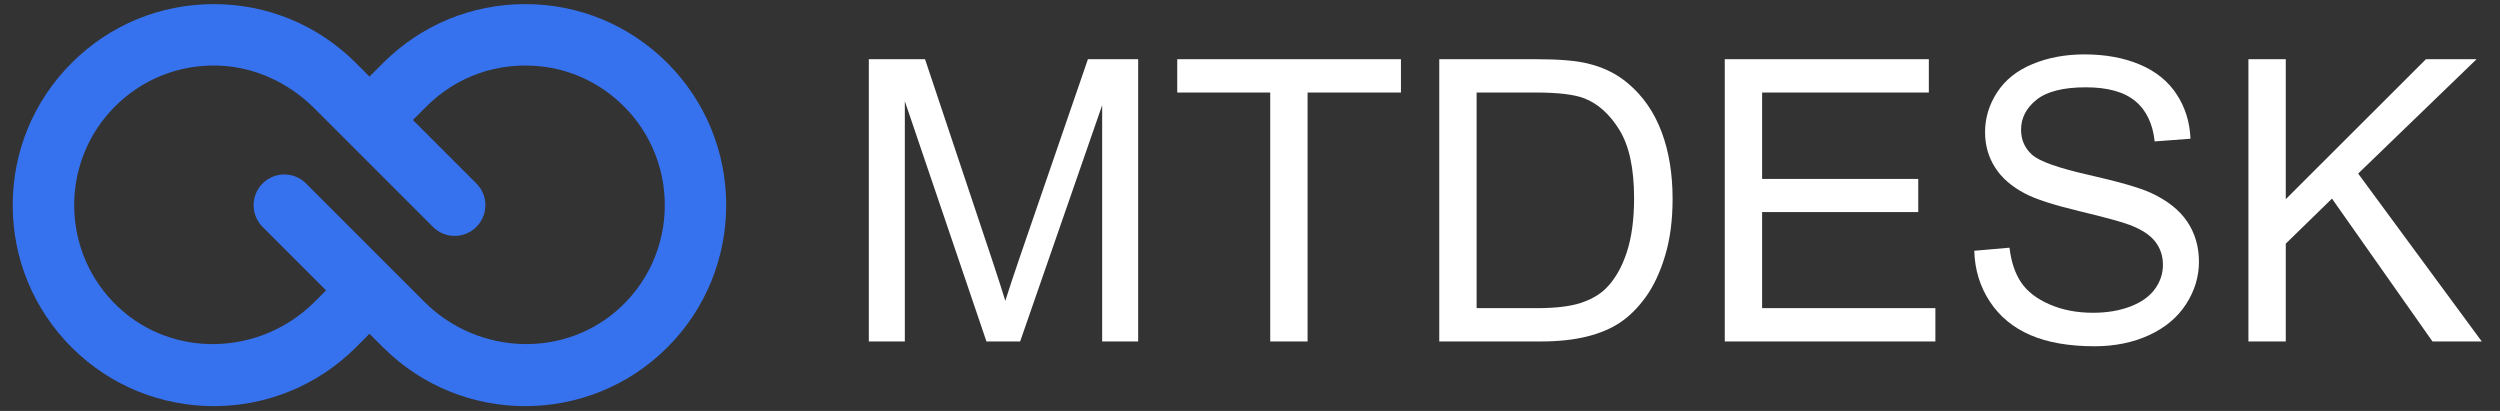 <?xml version="1.0" encoding="UTF-8" standalone="no"?><!DOCTYPE svg PUBLIC "-//W3C//DTD SVG 1.1//EN" "http://www.w3.org/Graphics/SVG/1.1/DTD/svg11.dtd"><svg width="100%" height="100%" viewBox="0 0 584 96" version="1.1" xmlns="http://www.w3.org/2000/svg" xmlns:xlink="http://www.w3.org/1999/xlink" xml:space="preserve" xmlns:serif="http://www.serif.com/" style="fill-rule:evenodd;clip-rule:evenodd;stroke-linejoin:round;stroke-miterlimit:2;"><rect x="0" y="0" width="584" height="96" fill="#333333" stroke="none"/><g><path d="M202.957,79.763l-0,-65.931l13.132,0l15.605,46.682c1.439,4.348 2.489,7.601 3.148,9.759c0.75,-2.398 1.919,-5.921 3.508,-10.568l15.786,-45.873l11.738,0l-0,65.931l-8.41,-0.001l-0,-55.181l-19.159,55.182l-7.87,-0.001l-19.068,-56.125l-0,56.126l-8.41,-0.001Z" style="fill-rule:nonzero; fill:#fff"/><path d="M296.725,79.763l-0,-58.15l-21.722,-0l0,-7.781l52.258,0l0,7.781l-21.811,-0l-0,58.149l-8.725,0.001Z" style="fill-rule:nonzero; fill:#fff"/><path d="M336.211,79.763l-0,-65.931l22.711,0c5.127,0 9.04,0.315 11.738,0.945c3.778,0.869 7.001,2.443 9.669,4.722c3.478,2.938 6.079,6.693 7.803,11.266c1.724,4.572 2.586,9.796 2.586,15.673c-0,5.007 -0.585,9.444 -1.754,13.312c-1.169,3.867 -2.668,7.068 -4.497,9.601c-1.829,2.534 -3.831,4.528 -6.004,5.982c-2.174,1.454 -4.797,2.556 -7.87,3.305c-3.074,0.75 -6.604,1.124 -10.592,1.124l-23.79,0Zm8.725,-7.78l14.076,0c4.347,0 7.758,-0.405 10.231,-1.214c2.474,-0.81 4.445,-1.949 5.914,-3.418c2.069,-2.069 3.681,-4.85 4.835,-8.342c1.154,-3.493 1.731,-7.728 1.731,-12.705c0,-6.896 -1.131,-12.195 -3.395,-15.898c-2.264,-3.703 -5.015,-6.184 -8.253,-7.443c-2.338,-0.9 -6.101,-1.349 -11.288,-1.349l-13.851,-0l-0,50.369Z" style="fill-rule:nonzero; fill:#fff"/><path d="M402.905,79.763l0,-65.931l47.672,0l-0,7.781l-38.947,-0l0,20.193l36.473,-0l0,7.735l-36.473,-0l0,22.441l40.476,0l-0,7.78l-49.201,0Z" style="fill-rule:nonzero;fill:#fff"/><path d="M461.19,58.58l8.23,-0.719c0.39,3.298 1.297,6.004 2.721,8.117c1.424,2.114 3.635,3.823 6.633,5.127c2.999,1.304 6.372,1.957 10.119,1.957c3.328,-0 6.267,-0.495 8.815,-1.485c2.548,-0.989 4.445,-2.346 5.689,-4.07c1.244,-1.724 1.866,-3.605 1.866,-5.644c0,-2.068 -0.599,-3.875 -1.798,-5.419c-1.2,-1.544 -3.179,-2.841 -5.937,-3.89c-1.769,-0.69 -5.681,-1.761 -11.738,-3.216c-6.056,-1.454 -10.299,-2.825 -12.727,-4.115c-3.148,-1.649 -5.494,-3.695 -7.038,-6.138c-1.544,-2.444 -2.316,-5.18 -2.316,-8.208c-0,-3.328 0.944,-6.438 2.833,-9.332c1.889,-2.893 4.647,-5.089 8.275,-6.588c3.628,-1.499 7.66,-2.249 12.098,-2.249c4.887,0 9.196,0.787 12.929,2.361c3.733,1.574 6.604,3.89 8.612,6.949c2.009,3.058 3.089,6.521 3.239,10.388l-8.365,0.63c-0.45,-4.168 -1.972,-7.316 -4.565,-9.444c-2.594,-2.129 -6.424,-3.194 -11.491,-3.194c-5.276,0 -9.122,0.967 -11.535,2.901c-2.414,1.934 -3.62,4.265 -3.62,6.993c-0,2.369 0.854,4.318 2.563,5.847c1.679,1.529 6.064,3.096 13.154,4.7c7.091,1.604 11.956,3.005 14.594,4.205c3.838,1.768 6.671,4.01 8.5,6.723c1.829,2.713 2.743,5.839 2.743,9.377c0,3.508 -1.004,6.813 -3.013,9.916c-2.009,3.103 -4.894,5.517 -8.657,7.241c-3.763,1.724 -7.998,2.586 -12.705,2.586c-5.966,-0 -10.966,-0.87 -14.998,-2.609c-4.033,-1.739 -7.196,-4.354 -9.49,-7.847c-2.293,-3.493 -3.5,-7.443 -3.62,-11.851Z" style="fill-rule:nonzero;fill:#fff"/><path d="M525.231,79.763l0,-65.931l8.725,0l0,32.696l32.74,-32.696l11.828,0l-27.658,26.714l28.872,39.216l-11.513,0.001l-23.476,-33.37l-10.793,10.523l0,22.846l-8.725,0Z" style="fill-rule:nonzero;fill:#fff"/></g><path d="M26.867,24.858c6.437,-6.433 15.091,-9.85 24.241,-9.533c8.446,0.296 16.405,4.042 22.375,10.017l2.692,2.687l10.142,10.142l9.754,9.758l5.071,5.071c2.8,2.8 7.341,2.8 10.141,0c2.8,-2.804 2.8,-7.342 0,-10.142l-14.825,-14.829l3.171,-3.171c7.079,-7.079 16.838,-10.504 26.992,-9.325c5.758,0.671 11.266,2.913 15.862,6.446c16.167,12.446 17.042,36.013 2.621,49.659c-12.917,12.216 -33.4,11.433 -45.971,-1.138l-12.816,-12.817l-9.759,-9.754l-5.071,-5.071c-2.8,-2.804 -7.337,-2.804 -10.141,0c-2.8,2.8 -2.8,7.338 -0,10.142l14.829,14.825l-2.679,2.679c-12.554,12.554 -33,13.354 -45.917,1.179c-13.425,-12.65 -13.662,-33.871 -0.712,-46.825Zm-23.896,23.071c-0,12.542 4.887,24.338 13.758,33.209c9.154,9.154 21.179,13.733 33.208,13.733c12.025,-0 24.05,-4.579 33.209,-13.734l3.171,-3.17l3.17,3.17c9.155,9.155 21.18,13.734 33.209,13.734c12.025,-0 24.054,-4.579 33.208,-13.734c18.313,-18.312 18.313,-48.108 0,-66.416c-8.871,-8.871 -20.662,-13.759 -33.208,-13.759c-12.546,0 -24.342,4.888 -33.209,13.759l-3.17,3.171l-3.171,-3.171c-8.871,-8.871 -20.667,-13.759 -33.209,-13.759c-12.545,0 -24.341,4.888 -33.208,13.759c-8.871,8.866 -13.758,20.662 -13.758,33.208Z" style="fill:#3772ee;fill-rule:nonzero;"/></svg>